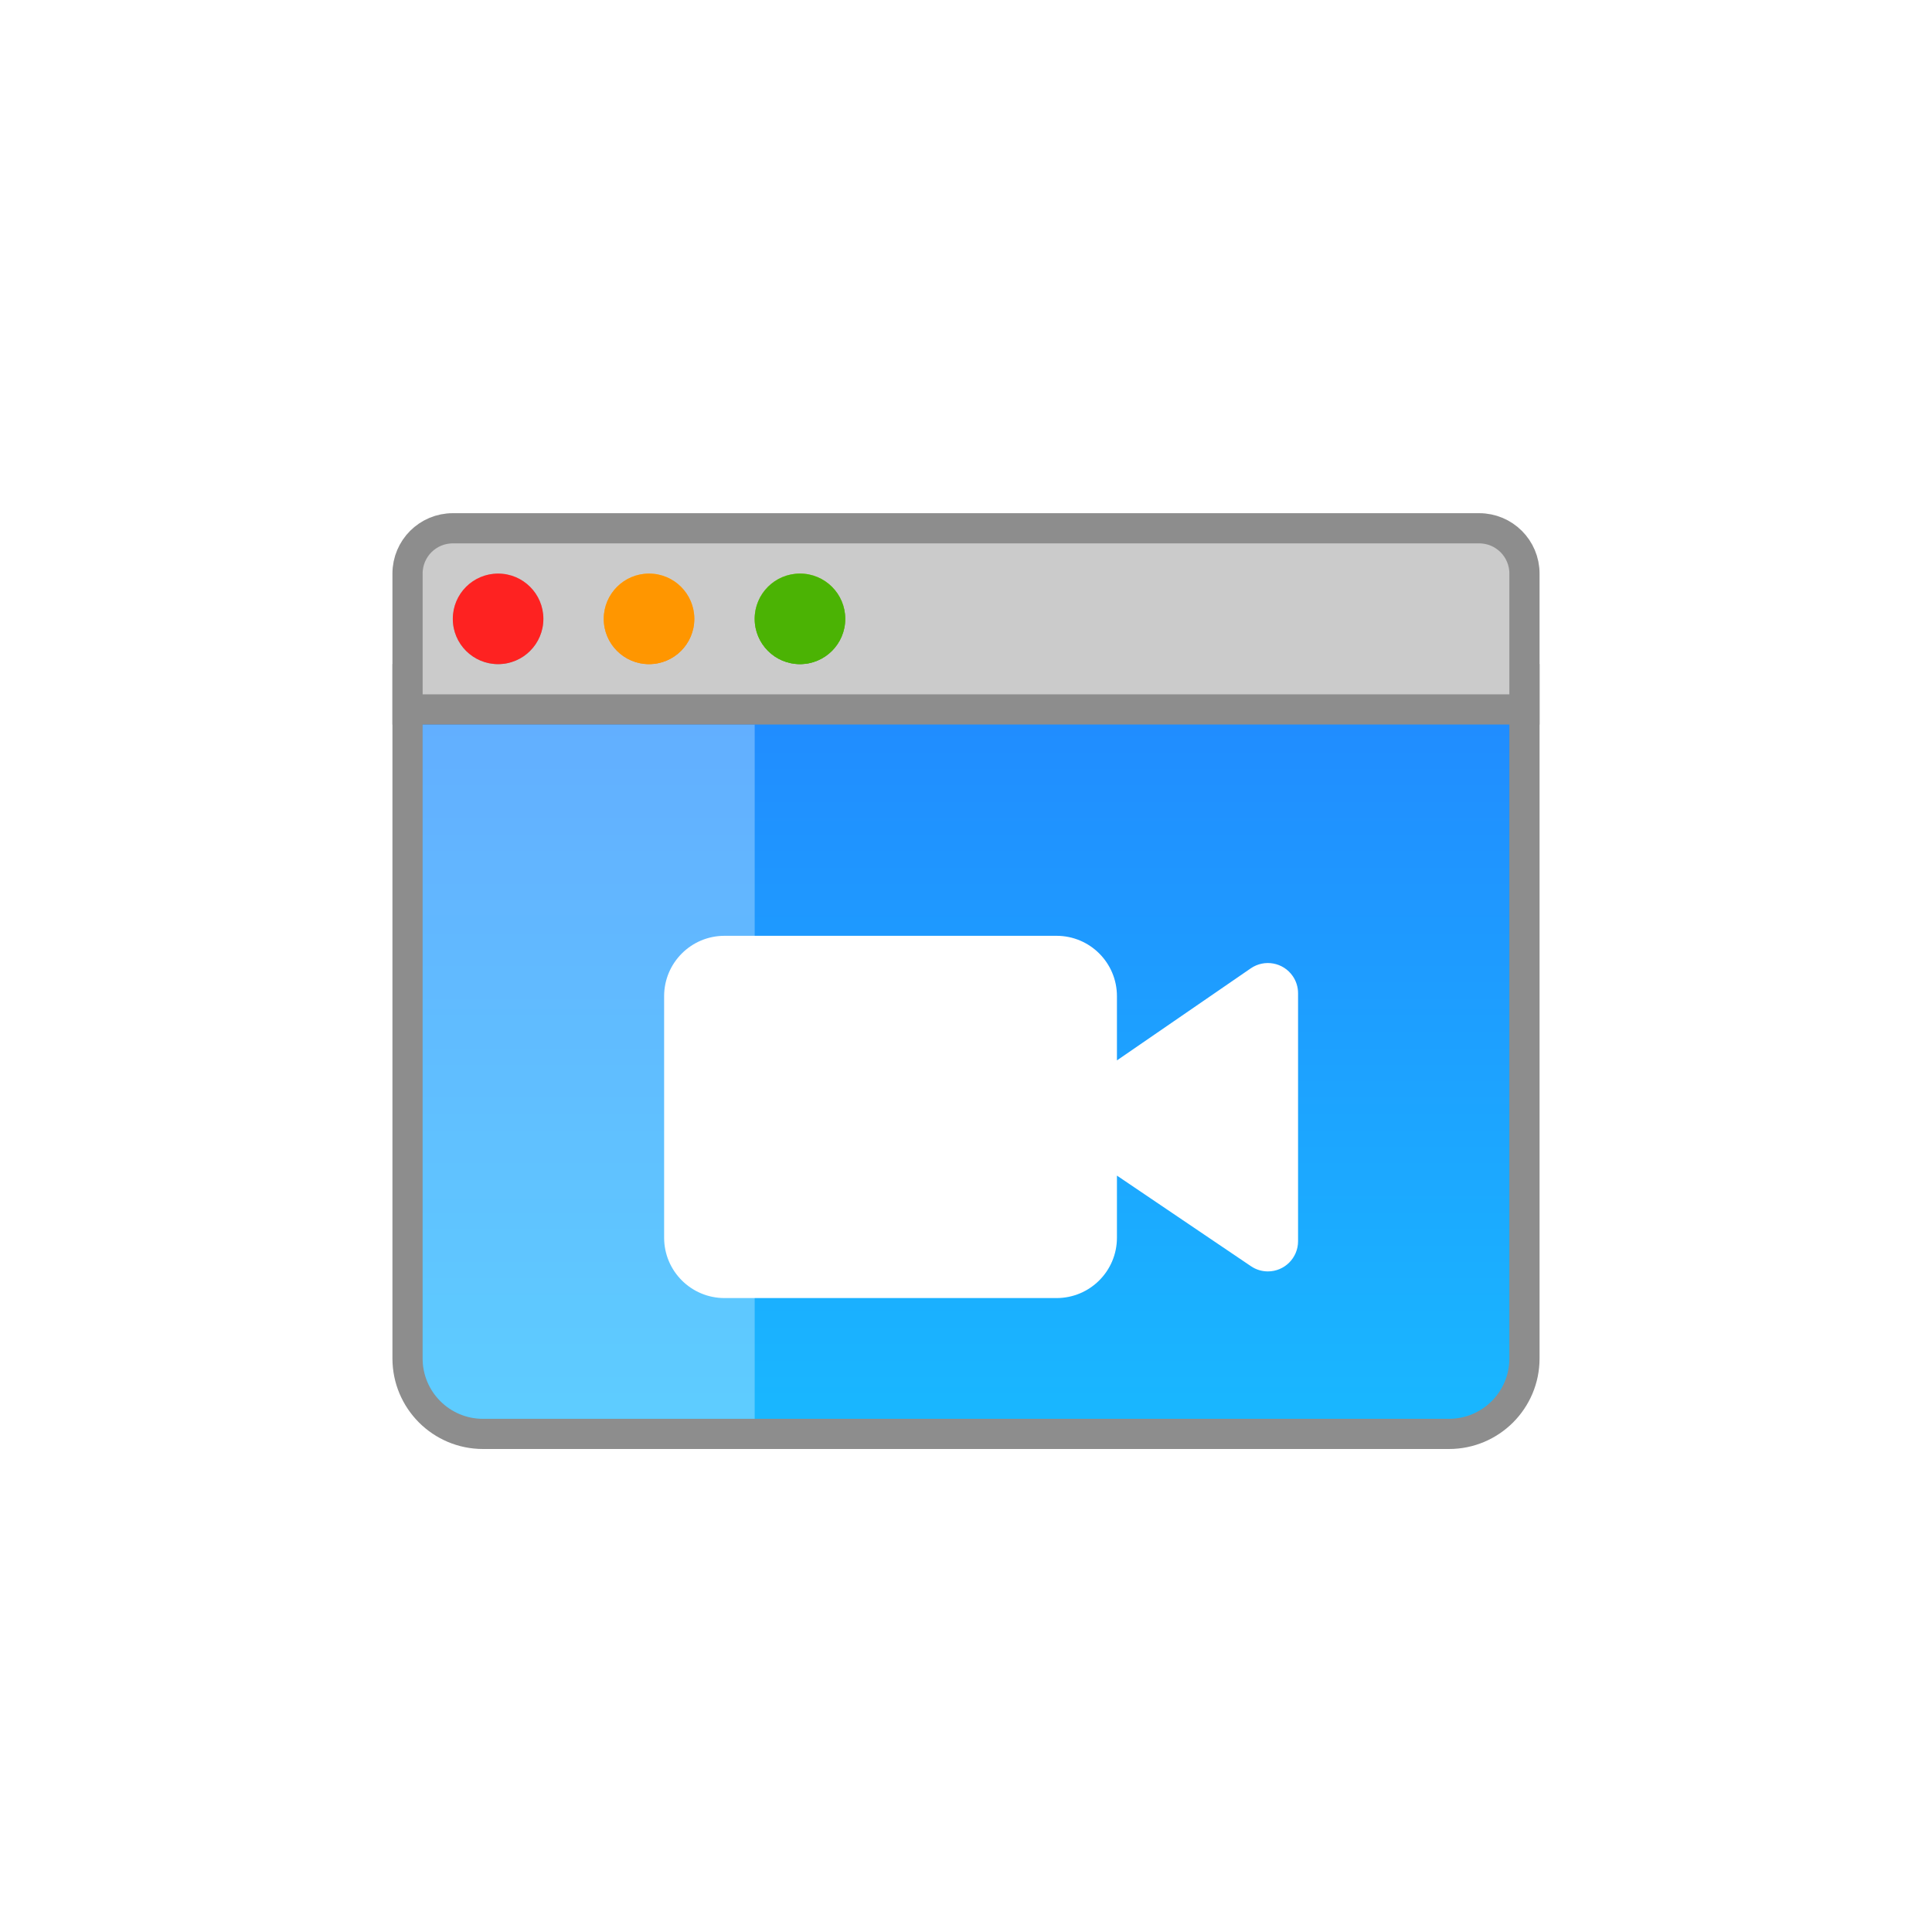<?xml version="1.0" encoding="UTF-8"?>
<svg width="64px" height="64px" viewBox="0 0 64 64" version="1.1" xmlns="http://www.w3.org/2000/svg" xmlns:xlink="http://www.w3.org/1999/xlink">
    <title>tool_icon/tool_icon_18</title>
    <defs>
        <linearGradient x1="50%" y1="0%" x2="50%" y2="100%" id="linearGradient-1">
            <stop stop-color="#218AFF" offset="0%"></stop>
            <stop stop-color="#19B8FF" offset="100%"></stop>
        </linearGradient>
        <linearGradient x1="50%" y1="0%" x2="50%" y2="100%" id="linearGradient-2">
            <stop stop-color="#BCBCBC" offset="1.079%"></stop>
            <stop stop-color="#8D8D8D" offset="100%"></stop>
        </linearGradient>
        <linearGradient x1="50%" y1="0%" x2="50%" y2="100%" id="linearGradient-3">
            <stop stop-color="#FE2221" offset="0%"></stop>
            <stop stop-color="#FE2221" offset="100%"></stop>
        </linearGradient>
        <circle id="path-4" cx="3.5" cy="3.5" r="1.5"></circle>
        <linearGradient x1="50%" y1="0%" x2="50%" y2="100%" id="linearGradient-5">
            <stop stop-color="#FDC25C" offset="0%"></stop>
            <stop stop-color="#FD8600" offset="100%"></stop>
        </linearGradient>
        <circle id="path-6" cx="8.5" cy="3.5" r="1.5"></circle>
        <linearGradient x1="50%" y1="0%" x2="50%" y2="100%" id="linearGradient-7">
            <stop stop-color="#A1DA41" offset="0%"></stop>
            <stop stop-color="#49C000" offset="100%"></stop>
        </linearGradient>
        <circle id="path-8" cx="13.5" cy="3.5" r="1.5"></circle>
        <filter x="-33.3%" y="-41.7%" width="166.7%" height="216.7%" filterUnits="objectBoundingBox" id="filter-9">
            <feOffset dx="0" dy="2" in="SourceAlpha" result="shadowOffsetOuter1"></feOffset>
            <feGaussianBlur stdDeviation="2" in="shadowOffsetOuter1" result="shadowBlurOuter1"></feGaussianBlur>
            <feColorMatrix values="0 0 0 0 0   0 0 0 0 0   0 0 0 0 0  0 0 0 0.2 0" type="matrix" in="shadowBlurOuter1" result="shadowMatrixOuter1"></feColorMatrix>
            <feMerge>
                <feMergeNode in="shadowMatrixOuter1"></feMergeNode>
                <feMergeNode in="SourceGraphic"></feMergeNode>
            </feMerge>
        </filter>
    </defs>
    <g id="tool_icon/tool_icon_18" stroke="none" stroke-width="1" fill="none" fill-rule="evenodd">
        <g id="icon_15" transform="translate(13, 17)">
            <path d="M37.5,5.5 L37.5,28 C37.5,28.69 37.22,29.315 36.768,29.768 C36.315,30.22 35.69,30.5 35,30.5 L3,30.5 C2.31,30.5 1.685,30.22 1.232,29.768 C0.78,29.315 0.5,28.69 0.5,28 L0.5,5.5 L37.5,5.5 Z" id="Rectangle-Copy-349" stroke="#8D8D8D" fill="url(#linearGradient-1)"></path>
            <path d="M1,7 L12,7 L12,30 L3,30 C1.895,30 1,29.105 1,28 L1,7 L1,7 Z" id="Rectangle" fill-opacity="0.3" fill="#FFFFFF"></path>
            <path d="M37.5,0.5 L37.5,5 C37.5,5.414 37.332,5.789 37.061,6.061 C36.789,6.332 36.414,6.5 36,6.5 L2,6.5 C1.586,6.5 1.211,6.332 0.939,6.061 C0.668,5.789 0.5,5.414 0.5,5 L0.5,0.5 L37.5,0.5 Z" id="Rectangle-Copy-147" stroke="#8D8D8D" fill="#CBCBCB" transform="translate(19, 3.5) scale(1, -1) translate(-19, -3.5)"></path>
            <g id="Oval">
                <use fill="url(#linearGradient-2)" xlink:href="#path-4"></use>
                <use fill="url(#linearGradient-3)" xlink:href="#path-4"></use>
            </g>
            <g id="Oval-Copy-21">
                <use fill="url(#linearGradient-5)" xlink:href="#path-6"></use>
                <use fill="#FF9600" xlink:href="#path-6"></use>
            </g>
            <g id="Oval-Copy-22">
                <use fill="url(#linearGradient-2)" xlink:href="#path-8"></use>
                <use fill="url(#linearGradient-7)" xlink:href="#path-8"></use>
                <use fill="#4BB304" xlink:href="#path-8"></use>
            </g>
            <g id="Combined-Shape-Copy-112" filter="url(#filter-9)" transform="translate(9, 12)" fill="#FFFFFF">
                <path d="M15,10 C15,11.105 14.105,12 13,12 L2,12 C0.895,12 -5.30863065e-16,11.105 0,10 L0,2 C-1.3527075e-16,0.895 0.895,-3.63844203e-12 2,-3.63797881e-12 L13,-3.63797881e-12 C14.105,-3.63818171e-12 15,0.895 15,2 L15,4.127 L19.433,1.078 C19.888,0.765 20.511,0.88 20.824,1.335 C20.939,1.502 21,1.699 21,1.902 L21,10.117 C21,10.669 20.552,11.117 20,11.117 C19.8,11.117 19.605,11.057 19.44,10.945 L15,7.943 L15,10 Z" id="Combined-Shape-Copy-108"></path>
            </g>
        </g>
    </g>
</svg>
